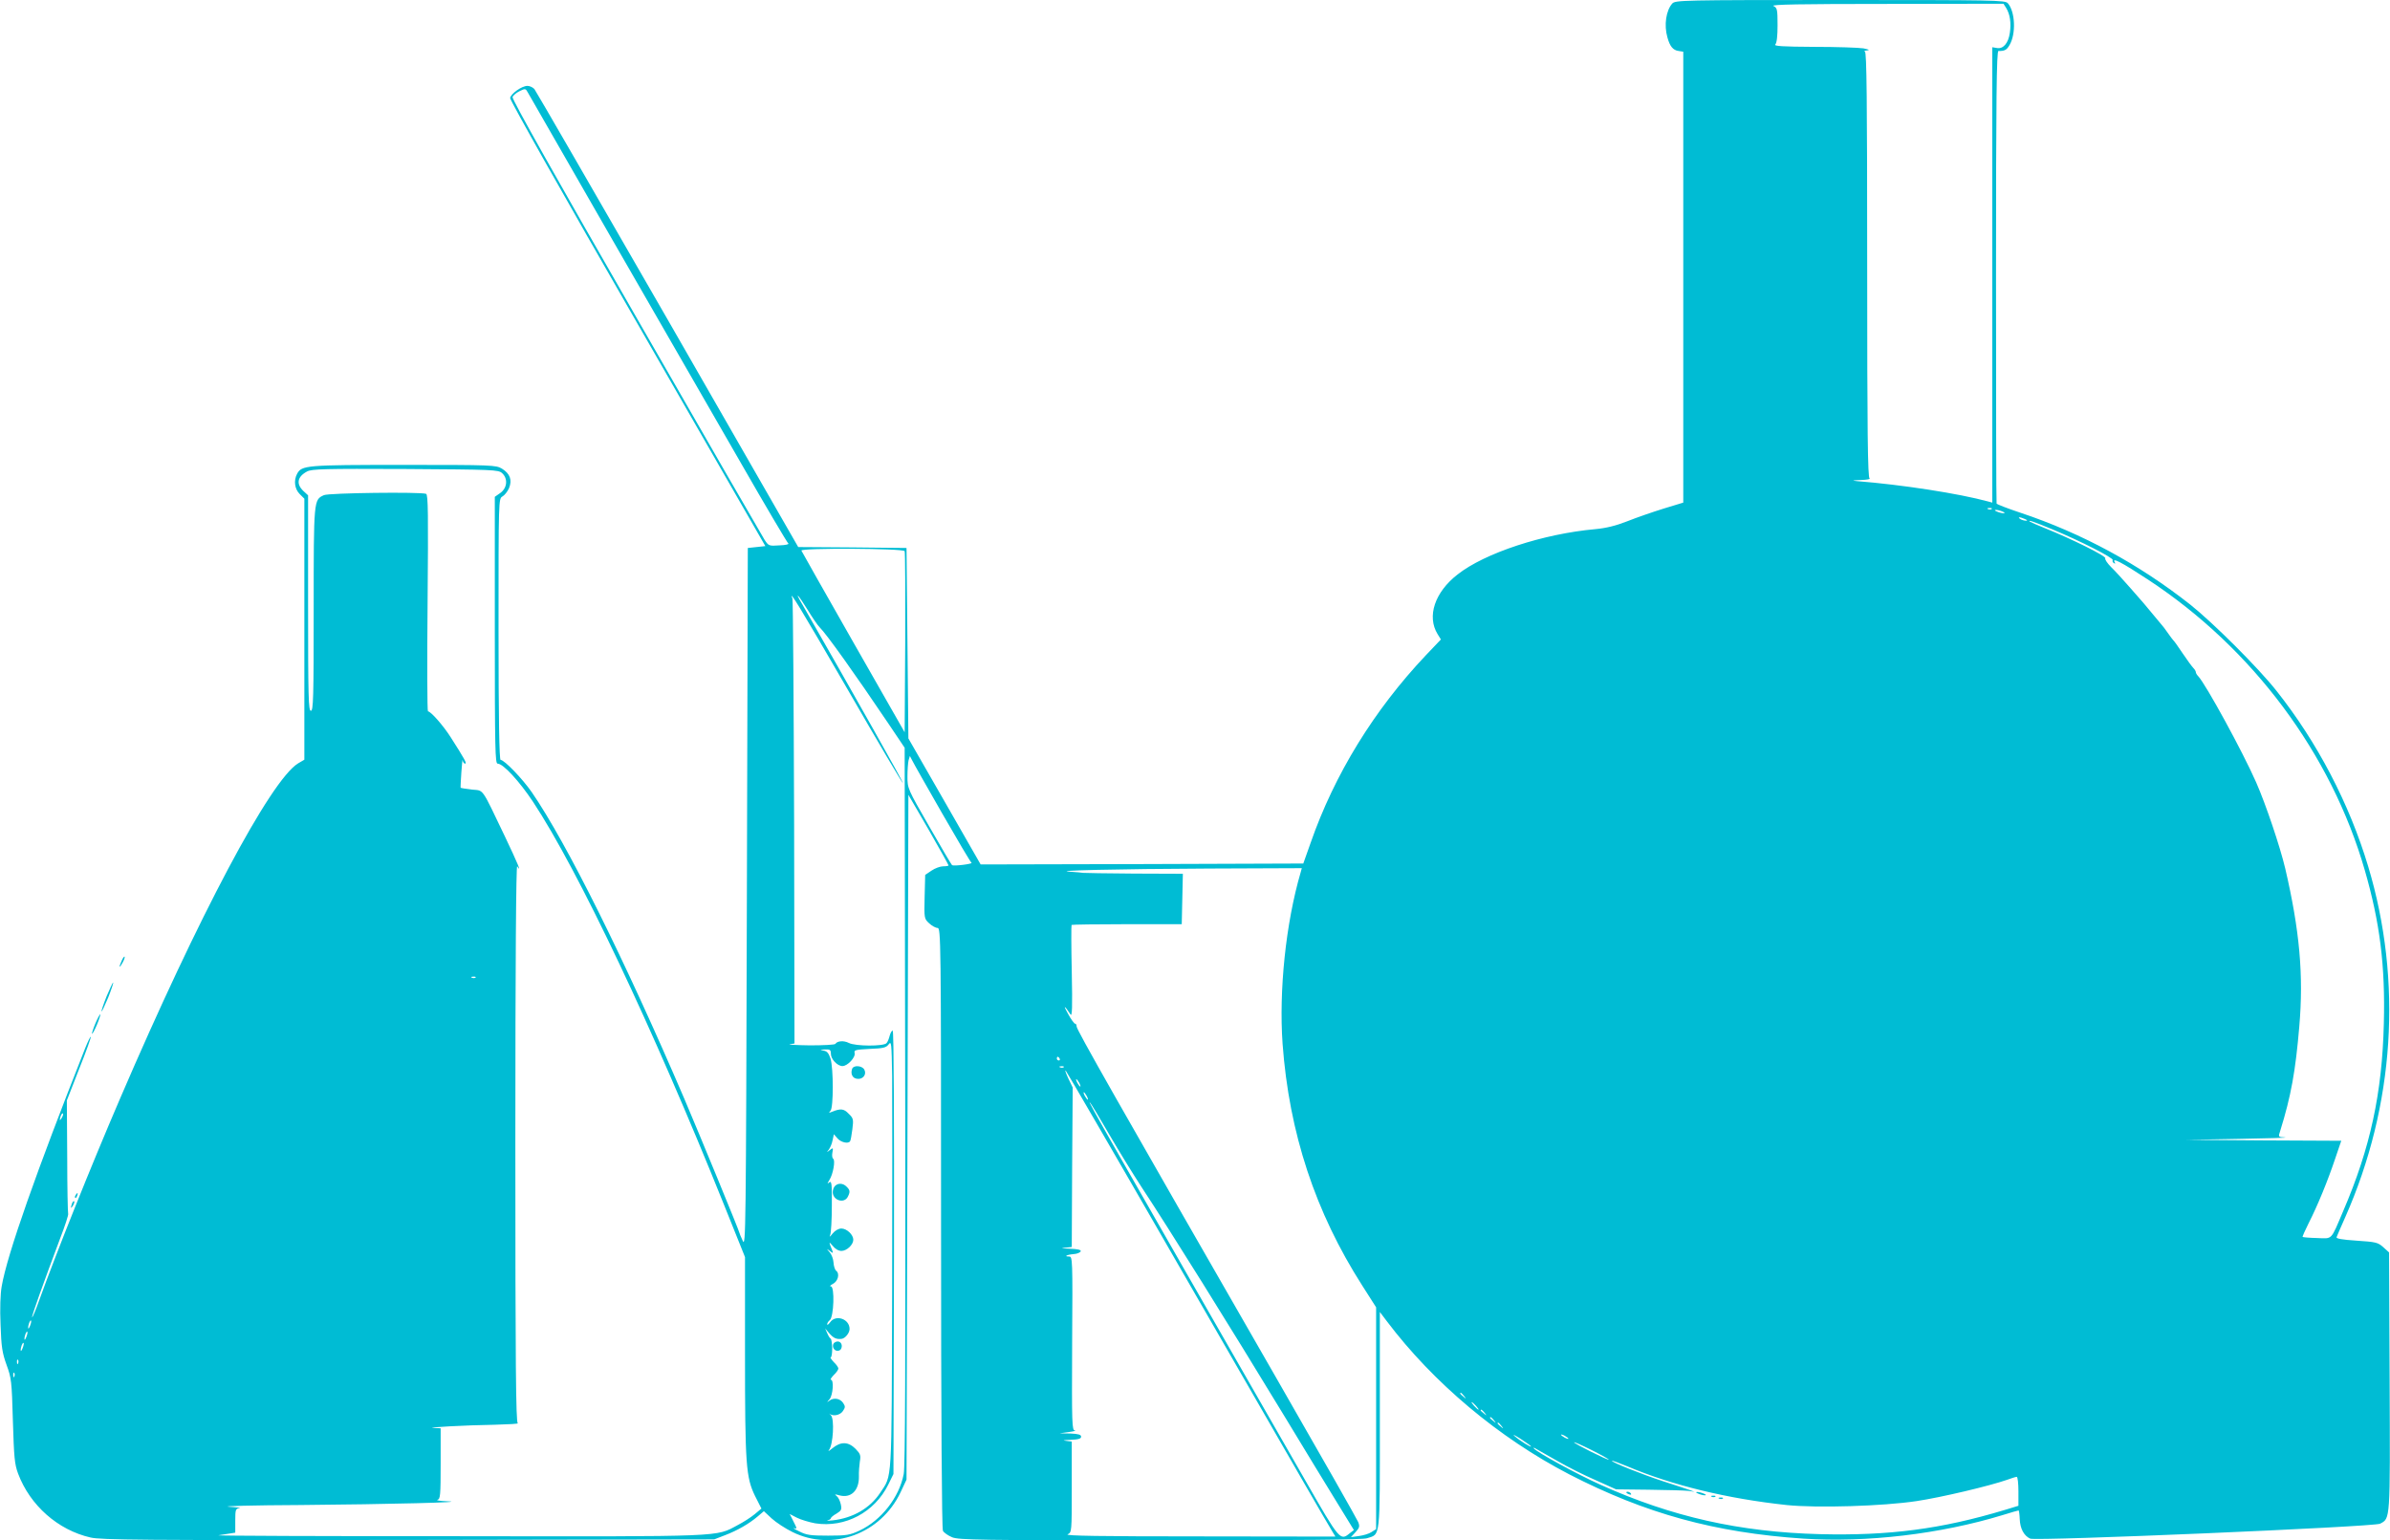 <?xml version="1.0" standalone="no"?>
<!DOCTYPE svg PUBLIC "-//W3C//DTD SVG 20010904//EN"
 "http://www.w3.org/TR/2001/REC-SVG-20010904/DTD/svg10.dtd">
<svg version="1.0" xmlns="http://www.w3.org/2000/svg"
 width="1280pt" height="825pt" viewBox="0 0 1280 825"
 preserveAspectRatio="xMidYMid meet">
<g transform="translate(0,825) scale(0.1,-0.1)"
fill="#00bcd4" stroke="none">
<path d="M8956 8231 c-33 -37 -45 -115 -26 -181 13 -48 30 -69 60 -73 l25 -4
0 -1207 0 -1208 -105 -32 c-58 -18 -145 -48 -195 -68 -61 -24 -115 -37 -170
-42 -280 -25 -593 -128 -739 -243 -122 -95 -165 -224 -107 -319 l18 -29 -81
-85 c-276 -292 -489 -637 -617 -1005 l-39 -110 -864 -3 -864 -2 -193 337 -194
338 -5 510 -5 510 -290 3 -290 2 -699 1218 c-385 669 -706 1225 -714 1235 -8
9 -25 17 -37 17 -31 0 -89 -42 -93 -65 -1 -12 293 -533 683 -1210 l684 -1190
-47 -5 -47 -5 -5 -1875 c-5 -1796 -6 -1873 -22 -1836 -10 21 -18 41 -18 43 0
8 -214 528 -295 718 -320 746 -630 1370 -817 1642 -49 71 -147 173 -167 173
-7 0 -11 219 -11 700 0 697 0 699 21 711 11 6 27 26 35 44 18 44 6 78 -38 105
-32 19 -51 20 -526 20 -525 0 -546 -2 -571 -48 -19 -36 -13 -81 14 -108 l25
-25 0 -699 0 -699 -34 -20 c-148 -92 -532 -815 -953 -1795 -160 -372 -337
-815 -434 -1083 -18 -51 -35 -91 -37 -88 -4 3 58 176 149 419 27 70 47 131 44
135 -2 5 -5 143 -5 308 l-2 299 66 169 c37 92 65 170 62 172 -2 2 -15 -24 -29
-59 -262 -663 -419 -1108 -448 -1278 -7 -39 -10 -120 -6 -205 4 -120 9 -151
32 -215 26 -71 28 -87 34 -300 6 -197 9 -232 28 -283 64 -170 213 -302 388
-342 56 -13 274 -15 1702 -13 l1638 3 57 22 c66 25 129 61 176 101 l33 28 42
-39 c23 -21 73 -54 112 -73 213 -105 472 -10 578 213 l32 68 5 1834 5 1834
108 -186 c59 -103 107 -189 107 -192 0 -3 -13 -5 -29 -5 -15 0 -43 -10 -62
-23 l-34 -23 -3 -117 c-3 -116 -2 -118 24 -142 15 -14 35 -25 45 -25 18 0 19
-49 19 -1606 0 -1019 4 -1612 10 -1623 5 -10 28 -26 50 -35 36 -14 148 -16
1114 -16 761 0 1083 3 1107 11 73 24 69 -15 69 632 l0 580 37 -49 c249 -330
600 -625 978 -821 408 -210 779 -312 1253 -344 338 -22 732 24 1067 126 45 14
83 25 86 25 2 0 5 -21 6 -46 2 -52 23 -90 56 -105 31 -14 1843 63 1874 80 55
29 54 13 51 762 l-3 691 -31 28 c-29 26 -40 28 -143 35 -78 5 -111 11 -107 19
2 6 23 54 46 106 265 598 308 1265 123 1880 -101 336 -272 664 -491 940 -97
123 -341 366 -462 462 -274 216 -580 382 -910 492 -69 23 -126 45 -127 49 -2
4 -3 551 -3 1216 0 961 3 1209 13 1208 32 -1 44 5 59 31 36 60 31 180 -9 225
-15 16 -71 17 -898 17 -847 0 -883 -1 -899 -19z m1788 -23 c21 -34 28 -81 20
-134 -8 -56 -36 -88 -70 -81 l-24 4 0 -1220 0 -1219 -22 6 c-158 43 -462 90
-703 109 -30 3 -25 4 20 6 33 1 54 5 48 8 -10 4 -13 242 -13 1143 0 901 -3
1139 -12 1143 -7 3 -2 6 12 7 16 2 9 5 -20 11 -25 4 -144 8 -264 8 -171 1
-217 4 -208 13 8 8 12 46 12 103 0 85 -2 93 -22 103 -17 8 146 11 604 11 l628
1 14 -22z m-7461 -1248 c242 -421 550 -956 685 -1190 134 -234 249 -428 254
-431 6 -4 -15 -9 -47 -10 -57 -4 -59 -3 -81 31 -12 19 -322 556 -688 1194
-421 732 -665 1165 -661 1176 3 9 20 23 38 32 31 15 32 15 46 -11 8 -14 212
-370 454 -791z m-594 -1244 c32 -29 28 -79 -9 -106 l-30 -21 0 -715 c0 -637 2
-714 15 -714 30 0 117 -95 190 -205 241 -365 643 -1213 1021 -2154 l114 -284
0 -521 c0 -591 5 -659 54 -759 l34 -67 -36 -30 c-19 -16 -61 -43 -92 -59 -118
-63 -55 -61 -1495 -59 -720 0 -1299 2 -1285 5 14 2 40 6 58 9 l32 5 0 64 c0
60 2 65 23 67 12 1 -14 5 -58 8 -44 3 129 8 385 9 471 4 913 15 785 20 -38 2
-62 5 -52 8 15 4 17 22 17 194 l0 189 -37 2 c-59 2 176 15 327 17 74 2 129 5
123 8 -10 4 -13 313 -13 1501 0 970 4 1492 10 1482 26 -40 3 15 -65 158 -130
271 -112 246 -178 253 -32 4 -59 8 -60 10 -1 2 1 40 4 84 3 44 6 72 7 63 1
-10 7 -18 13 -18 11 0 -3 25 -77 141 -40 63 -107 139 -122 139 -4 0 -5 261 -2
580 4 477 3 581 -8 585 -30 11 -521 5 -547 -7 -55 -25 -55 -21 -55 -611 0
-477 -2 -544 -15 -544 -13 0 -15 71 -15 577 l0 577 -25 23 c-40 38 -33 77 20
105 26 13 92 15 526 13 473 -3 498 -4 518 -22z m7978 -192 c-3 -3 -12 -4 -19
-1 -8 3 -5 6 6 6 11 1 17 -2 13 -5z m58 -14 c13 -5 14 -9 5 -9 -8 0 -24 4 -35
9 -13 5 -14 9 -5 9 8 0 24 -4 35 -9z m120 -40 c13 -6 15 -9 5 -9 -8 0 -22 4
-30 9 -18 12 -2 12 25 0z m144 -54 c148 -61 333 -155 326 -166 -3 -5 0 -12 6
-16 8 -4 9 -3 5 4 -18 29 36 1 179 -93 560 -368 980 -932 1160 -1556 81 -281
110 -510 102 -821 -9 -374 -73 -668 -217 -1003 -69 -162 -56 -149 -141 -146
-41 1 -75 4 -77 6 -2 1 13 35 32 73 48 94 102 226 142 345 l33 97 -417 2 -417
3 285 5 c157 3 268 6 248 8 -37 2 -37 2 -26 35 58 186 82 321 102 557 24 277
2 517 -75 848 -28 118 -104 344 -156 462 -72 164 -270 526 -310 568 -7 7 -13
17 -13 22 0 5 -6 15 -13 22 -7 7 -33 42 -57 78 -24 36 -46 67 -50 70 -3 3 -17
21 -30 40 -13 19 -27 37 -30 40 -3 3 -25 30 -50 60 -25 30 -47 57 -50 60 -3 3
-34 39 -70 80 -36 41 -82 92 -103 112 -21 21 -35 42 -32 48 7 11 -183 105
-323 161 -42 17 -79 33 -81 35 -11 11 19 1 118 -40z m-6144 -118 c3 -7 4 -228
3 -491 l-3 -479 -275 482 c-151 265 -276 486 -278 491 -6 15 548 12 553 -3z
m-304 -743 c160 -278 294 -504 296 -501 3 3 -258 467 -543 964 -42 71 -18 46
30 -32 25 -41 54 -84 65 -95 39 -39 186 -245 372 -521 l84 -125 3 -1915 c2
-1401 0 -1931 -8 -1975 -24 -125 -120 -248 -237 -303 -52 -24 -69 -27 -168
-27 -94 0 -116 3 -155 23 -25 12 -37 20 -28 17 19 -4 19 -7 -12 55 l-11 21 39
-20 c22 -11 66 -24 98 -30 160 -25 318 59 391 207 l28 57 3 1188 c1 710 -1
1187 -7 1187 -5 0 -12 -12 -16 -27 -4 -16 -11 -34 -17 -40 -15 -18 -168 -17
-202 1 -27 14 -62 11 -72 -5 -3 -5 -65 -8 -137 -8 -73 1 -121 4 -107 6 l25 4
-2 1183 c-2 651 -6 1191 -9 1200 -22 56 37 -40 297 -489z m504 -660 c82 -143
153 -263 158 -266 9 -6 -93 -19 -104 -13 -3 2 -58 95 -122 207 -116 202 -117
204 -117 268 0 35 3 74 6 87 l7 23 12 -23 c6 -13 78 -140 160 -283z m1921
-317 c-80 -273 -117 -634 -97 -918 35 -478 175 -902 427 -1296 l74 -116 0
-594 0 -594 -25 -16 c-13 -9 -44 -18 -67 -21 l-43 -6 25 27 c21 23 23 31 14
54 -6 15 -202 360 -436 767 -861 1498 -1072 1870 -1072 1887 0 9 -4 16 -8 15
-4 -1 -22 23 -38 53 -28 49 -20 47 13 -3 9 -15 11 34 7 228 -3 136 -3 249 -1
251 2 2 136 4 297 4 l293 0 3 135 3 135 -262 1 c-145 1 -267 3 -273 4 -5 1
-36 4 -67 6 -114 6 251 15 741 17 l498 2 -6 -22z m-4419 -564 c-3 -3 -12 -4
-19 -1 -8 3 -5 6 6 6 11 1 17 -2 13 -5z m2231 -1679 c-3 -1052 1 -981 -65
-1082 -54 -81 -145 -134 -253 -146 -25 -3 -37 -3 -27 0 9 2 17 8 17 12 0 3 13
15 30 24 26 16 29 22 23 50 -4 18 -13 37 -22 44 -13 10 -11 11 14 4 62 -17
106 25 105 100 -1 24 2 61 5 81 6 33 3 41 -23 68 -39 39 -79 40 -124 3 -18
-15 -26 -19 -18 -9 22 28 30 166 10 186 -9 8 -11 12 -6 7 19 -14 55 -7 70 15
13 19 14 25 2 43 -16 25 -51 31 -74 13 -15 -11 -15 -10 1 8 18 22 24 104 7
104 -5 0 2 11 15 25 14 13 25 29 25 35 0 6 -11 22 -25 35 -13 14 -20 25 -16
25 5 0 8 22 8 50 -1 27 -5 50 -8 50 -3 0 -11 12 -18 28 l-12 27 23 -27 c22
-25 37 -32 65 -29 19 2 43 31 43 53 0 54 -74 79 -104 36 -9 -12 -16 -17 -16
-11 0 6 6 16 14 22 22 18 27 181 6 181 -8 0 -4 6 10 13 28 14 39 55 18 71 -7
6 -13 26 -14 44 -1 18 -10 42 -20 54 -19 22 -19 22 0 8 18 -14 19 -13 13 3
-19 47 -19 50 2 25 13 -17 32 -28 47 -28 29 0 64 33 64 60 0 27 -35 60 -64 60
-15 0 -34 -11 -47 -27 -14 -18 -19 -21 -13 -8 5 11 9 82 9 157 1 119 -1 135
-14 125 -12 -10 -11 -7 1 13 20 31 33 106 20 114 -5 3 -7 18 -4 33 5 26 4 27
-14 13 -18 -14 -18 -14 -5 3 7 9 17 32 20 50 l7 32 19 -22 c19 -22 59 -31 68
-15 3 4 8 33 12 64 7 53 5 59 -20 83 -26 27 -42 29 -90 10 -16 -7 -18 -6 -7 6
16 17 16 226 0 279 -10 30 -19 40 -38 43 -21 3 -19 4 8 6 28 1 32 -2 32 -24 0
-28 35 -65 62 -65 27 0 71 47 65 70 -4 16 4 18 80 22 73 3 88 6 102 24 15 20
16 9 19 -170 1 -105 1 -623 0 -1151z m897 1245 c3 -5 1 -10 -4 -10 -6 0 -11 5
-11 10 0 6 2 10 4 10 3 0 8 -4 11 -10z m22 -46 c-3 -3 -12 -4 -19 -1 -8 3 -5
6 6 6 11 1 17 -2 13 -5z m565 -974 c300 -520 616 -1069 703 -1220 87 -151 165
-285 173 -297 l14 -23 -728 1 c-532 0 -723 3 -706 11 22 11 22 12 22 254 l0
243 -32 4 c-20 2 -11 4 25 5 43 2 57 6 57 17 0 11 -14 15 -57 17 l-58 1 50 7
c28 4 42 8 32 8 -16 2 -17 28 -15 467 3 453 2 465 -16 465 -31 0 -12 10 24 13
18 1 35 8 38 15 2 8 -15 12 -60 14 -41 1 -50 3 -26 5 l38 4 2 427 3 427 -24
50 c-13 28 -19 46 -13 40 5 -5 255 -435 554 -955z m-482 890 c6 -11 8 -20 6
-20 -3 0 -10 9 -16 20 -6 11 -8 20 -6 20 3 0 10 -9 16 -20z m40 -70 c6 -11 8
-20 6 -20 -3 0 -10 9 -16 20 -6 11 -8 20 -6 20 3 0 10 -9 16 -20z m120 -205
c51 -88 130 -216 175 -285 155 -236 453 -713 770 -1235 103 -171 228 -375 277
-455 l89 -145 -22 -17 c-51 -42 -54 -39 -236 279 -1085 1892 -1171 2043 -1156
2028 6 -5 52 -82 103 -170z m-5609 88 c-12 -20 -14 -14 -5 12 4 9 9 14 11 11
3 -2 0 -13 -6 -23z m-170 -1114 c-5 -13 -10 -19 -10 -12 -1 15 10 45 15 40 3
-2 0 -15 -5 -28z m-20 -60 c-5 -13 -10 -19 -10 -12 -1 15 10 45 15 40 3 -2 0
-15 -5 -28z m-20 -60 c-5 -13 -10 -19 -10 -12 -1 15 10 45 15 40 3 -2 0 -15
-5 -28z m-24 -81 c-3 -8 -6 -5 -6 6 -1 11 2 17 5 13 3 -3 4 -12 1 -19z m-20
-70 c-3 -8 -6 -5 -6 6 -1 11 2 17 5 13 3 -3 4 -12 1 -19z m7764 -105 c13 -16
12 -17 -3 -4 -17 13 -22 21 -14 21 2 0 10 -8 17 -17z m64 -53 c10 -11 16 -20
13 -20 -3 0 -13 9 -23 20 -10 11 -16 20 -13 20 3 0 13 -9 23 -20z m46 -37 c13
-16 12 -17 -3 -4 -10 7 -18 15 -18 17 0 8 8 3 21 -13z m50 -40 c13 -16 12 -17
-3 -4 -10 7 -18 15 -18 17 0 8 8 3 21 -13z m40 -30 c13 -16 12 -17 -3 -4 -17
13 -22 21 -14 21 2 0 10 -8 17 -17z m159 -110 c0 -7 -58 29 -88 55 -15 13 -1
6 31 -14 31 -20 57 -39 57 -41z m200 41 c0 -2 -9 0 -20 6 -11 6 -20 13 -20 16
0 2 9 0 20 -6 11 -6 20 -13 20 -16z m216 -112 c-5 -4 -186 86 -186 93 0 3 43
-16 95 -42 52 -26 93 -49 91 -51z m-270 -10 c50 -29 140 -74 200 -100 l109
-49 175 -2 c96 -1 191 -4 210 -6 l35 -5 -30 11 c-16 6 -79 26 -140 46 -116 38
-278 103 -272 109 2 2 39 -12 83 -30 241 -102 536 -173 852 -207 162 -17 518
-6 696 21 134 20 394 82 485 114 24 9 47 16 52 16 5 0 9 -35 9 -78 l0 -77 -72
-22 c-342 -103 -620 -139 -991 -130 -430 11 -794 93 -1174 264 -123 55 -338
172 -358 195 -5 6 1 5 15 -4 14 -8 66 -38 116 -66z"/>
<path d="M4564 2526 c-10 -27 1 -51 26 -54 31 -5 53 23 39 49 -12 22 -57 25
-65 5z"/>
<path d="M4472 1898 c-7 -7 -12 -21 -12 -33 0 -44 60 -63 80 -26 14 27 13 37
-6 55 -18 19 -45 21 -62 4z"/>
<path d="M4471 1060 c-19 -11 -9 -45 14 -45 13 0 21 8 23 21 3 23 -17 37 -37
24z"/>
<path d="M8710 256 c0 -2 7 -7 16 -10 8 -3 12 -2 9 4 -6 10 -25 14 -25 6z"/>
<path d="M9095 250 c11 -5 27 -9 35 -9 9 0 8 4 -5 9 -11 5 -27 9 -35 9 -9 0
-8 -4 5 -9z"/>
<path d="M9168 233 c7 -3 16 -2 19 1 4 3 -2 6 -13 5 -11 0 -14 -3 -6 -6z"/>
<path d="M9208 223 c7 -3 16 -2 19 1 4 3 -2 6 -13 5 -11 0 -14 -3 -6 -6z"/>
<path d="M652 3105 c-17 -37 -14 -45 4 -12 9 16 14 31 11 33 -2 2 -9 -7 -15
-21z"/>
<path d="M571 2914 c-17 -43 -29 -79 -27 -81 2 -2 17 31 35 73 17 43 29 79 27
81 -2 2 -17 -31 -35 -73z"/>
<path d="M511 2769 c-12 -29 -20 -54 -18 -56 2 -2 14 20 26 48 12 29 20 54 18
56 -2 2 -14 -20 -26 -48z"/>
<path d="M405 1849 c-4 -6 -5 -12 -2 -15 2 -3 7 2 10 11 7 17 1 20 -8 4z"/>
<path d="M386 1805 c-9 -26 -7 -32 5 -12 6 10 9 21 6 23 -2 3 -7 -2 -11 -11z"/>
</g>
</svg>
